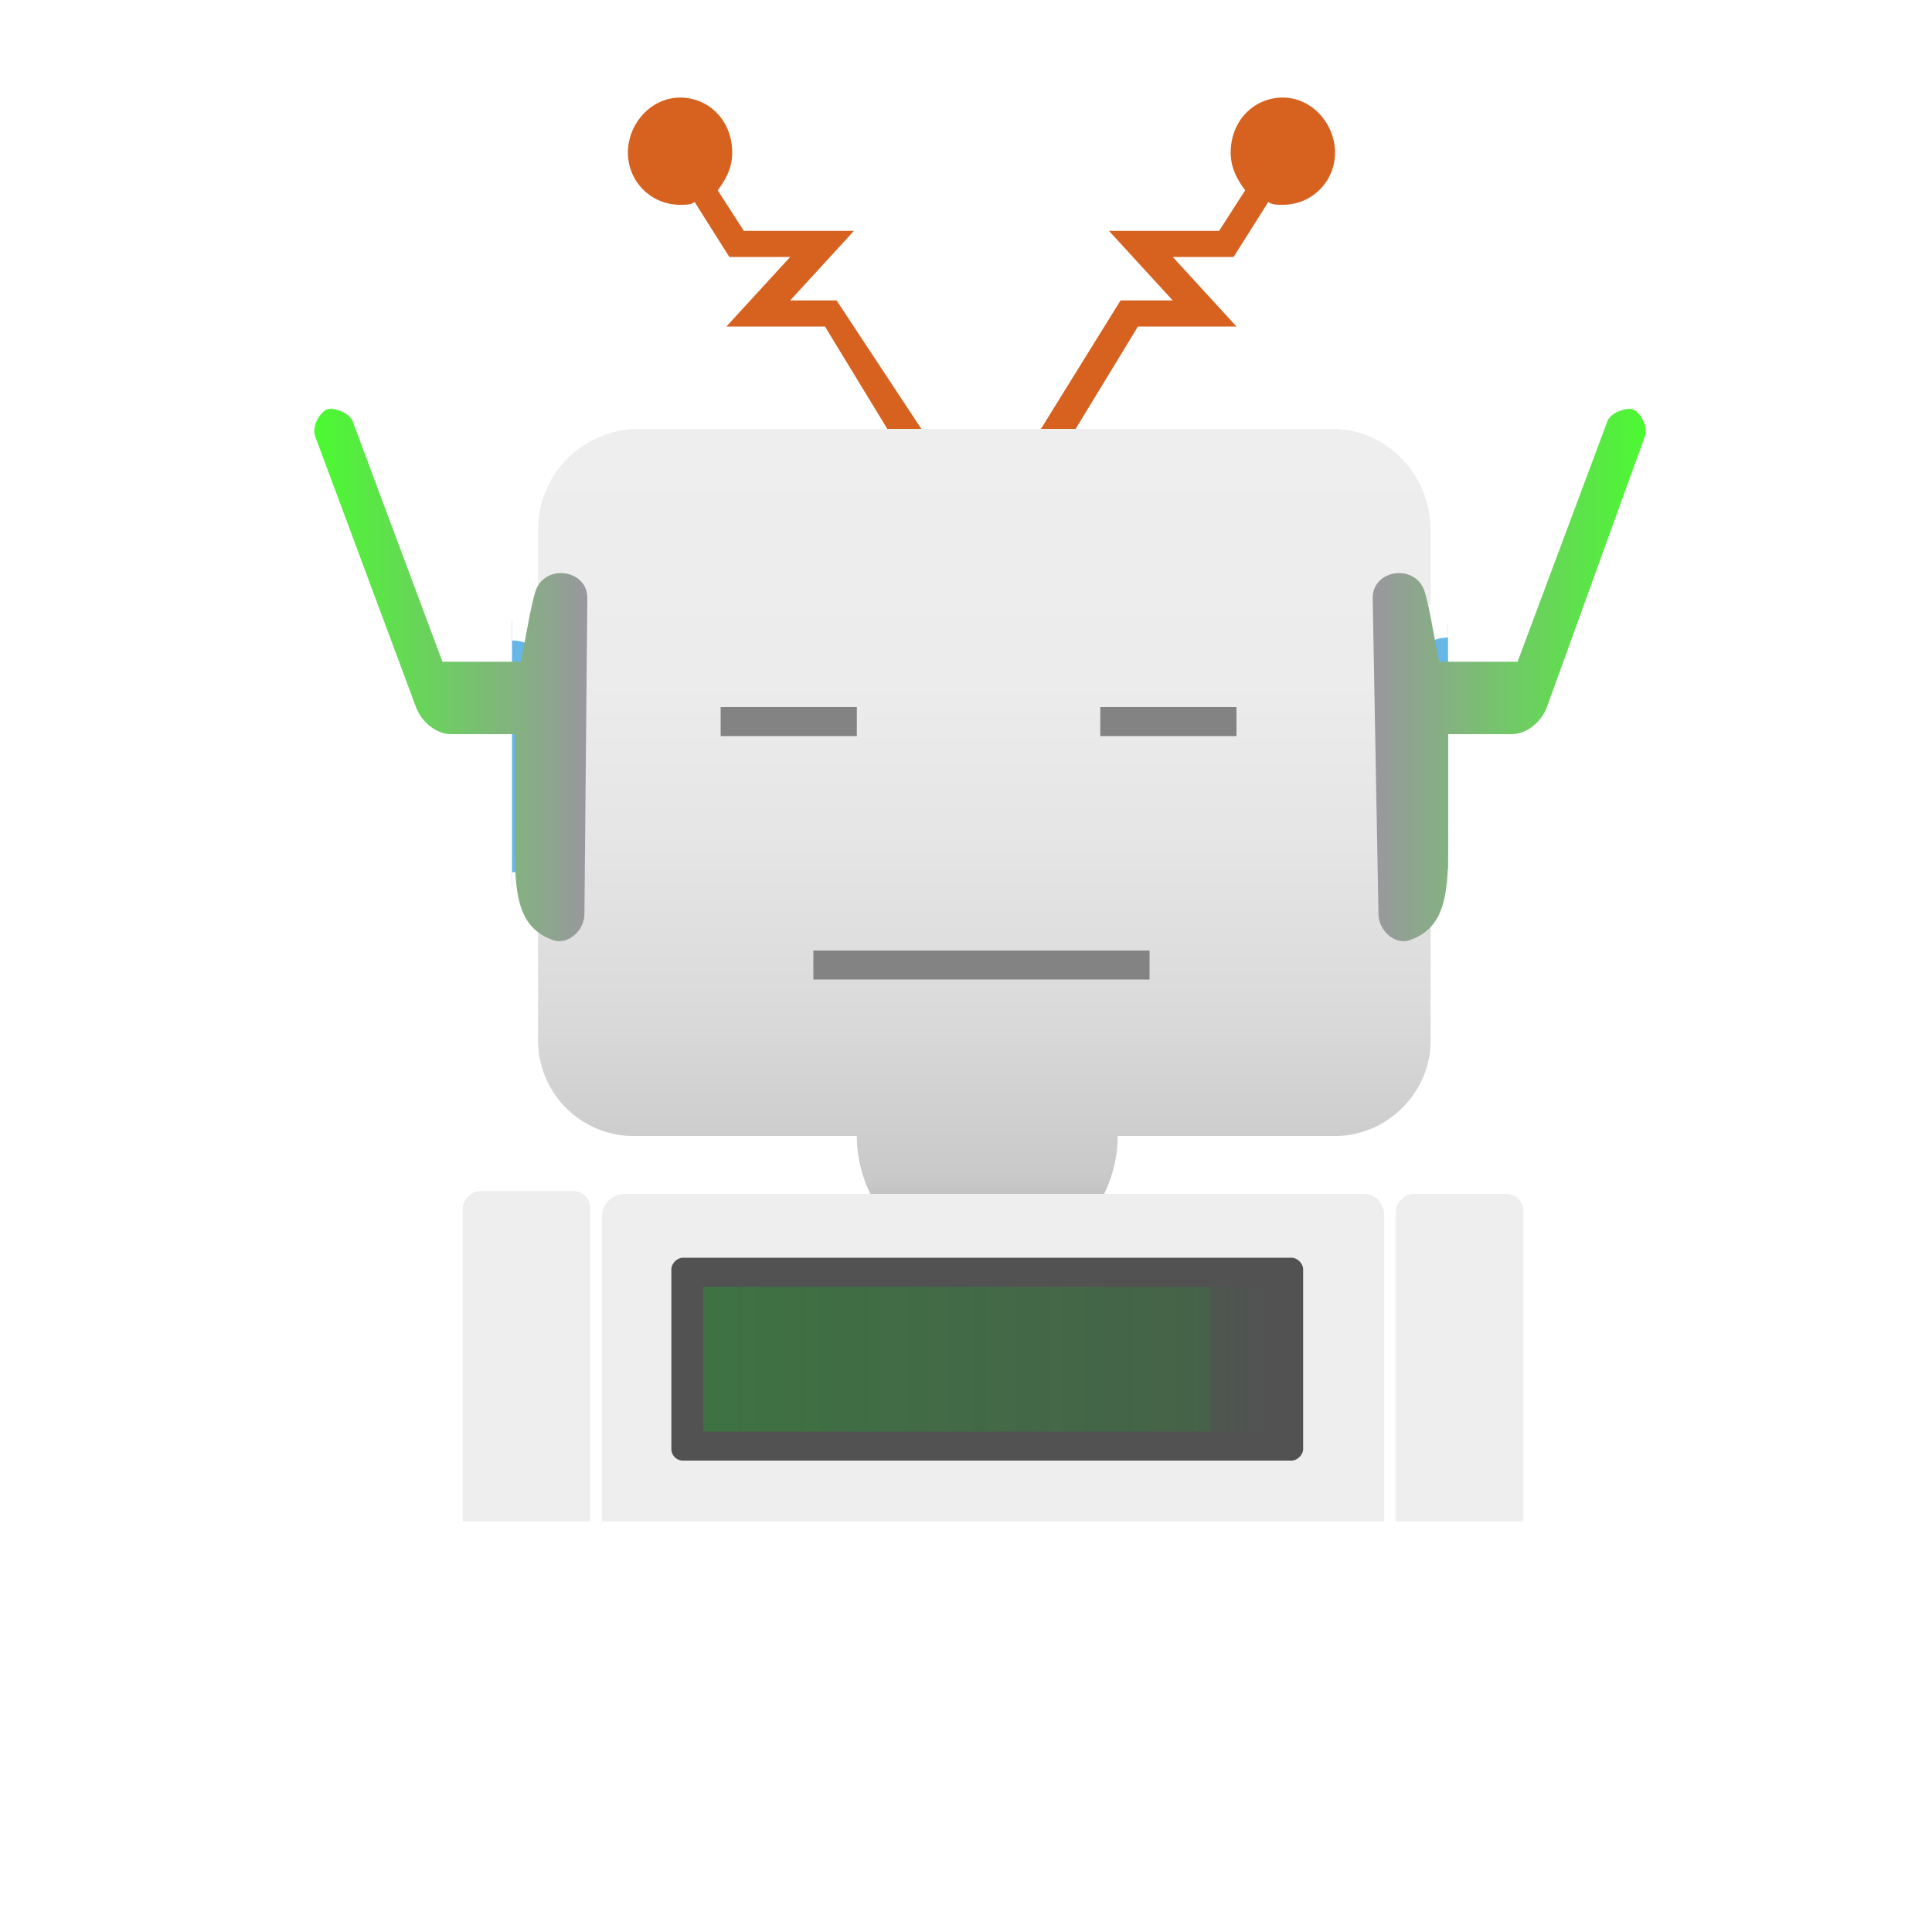 <svg width="200" height="200" xmlns="http://www.w3.org/2000/svg"><g transform="translate(-658, -1000) scale(3 3)"><style>.st00{fill:#d7611f}</style><path id="XMLID_42_" class="st00" d="m251.5 348.7-.9.5-2.8-4.6h-3.4l2.2-2.4h-2.1l-1.2-1.9c-.1.1-.3.1-.5.1-1 0-1.8-.8-1.8-1.8s.8-1.9 1.8-1.9 1.8.8 1.8 1.9c0 .5-.2.9-.5 1.3l.9 1.4h3.8l-2.2 2.4h1.6l3.3 5z"/><path id="XMLID_20_" class="st00" d="m254.9 348.7.9.5 2.8-4.6h3.4l-2.2-2.4h2.1l1.2-1.9c.1.1.3.1.5.1 1 0 1.8-.8 1.8-1.8s-.8-1.9-1.8-1.9-1.8.8-1.8 1.9c0 .5.2.9.5 1.3l-.9 1.4h-3.8l2.2 2.4H258l-3.1 5z"/></g><g transform="translate(-826, -1065) scale(3 3)"><style>.st0{fill:#848383}.st1{fill:#66b6e8}.st5{fill:#3c3b73}.st6{fill:#EEEEEE}</style><g id="XMLID_2_"><linearGradient id="XMLID_8_" gradientUnits="userSpaceOnUse" x1="309.3" y1="422.2" x2="309.3" y2="393.5" gradientTransform="matrix(1 0 0 -1 0 792)"><stop offset="0" style="stop-color:#EEEEEE"/><stop offset=".3" style="stop-color:#ECECEC"/><stop offset=".5" style="stop-color:#E5E5E5"/><stop offset=".7" style="stop-color:#DADADA"/><stop offset=".9" style="stop-color:#C9C9C9"/><stop offset="1" style="stop-color:#ACACAC"/></linearGradient><path id="XMLID_36_" d="M324.7 373.3v17.6c0 1.8-1.5 3.3-3.3 3.3h-7.5a4.5 4.5 0 0 1-9 0h-7.7a3.3 3.3 0 0 1-3.3-3.3v-17.6c0-2 1.6-3.5 3.5-3.5h23.9c1.9 0 3.4 1.6 3.4 3.5z" style="fill:url(#XMLID_8_)"/></g><g id="XMLID_1_"><path id="XMLID_29_" class="st1" d="M293 376.4c1 0 1.8.8 1.8 1.8v5.6c0 1-.8 1.8-1.8 1.8"/><linearGradient id="XMLID_11_" gradientUnits="userSpaceOnUse" x1="293" y1="379.1" x2="295.4" y2="379.1" gradientTransform="translate(0 2)"><stop offset=".3" style="stop-color:#fff"/><stop offset="1" style="stop-color:#acacac"/></linearGradient><path id="XMLID_22_" d="M293 375.9c1.3 0 2.4 1 2.4 2.4v5.6c0 1.3-1 2.4-2.4 2.4m0-1.2c.7 0 1.2-.5 1.2-1.2v-5.6c0-.7-.5-1.2-1.2-1.2" style="fill:url(#XMLID_11_)"/></g><g id="XMLID_5_"><path id="XMLID_21_" class="st1" d="M325.3 385.7c-1 0-1.8-.8-1.8-1.8v-5.6c0-1 .8-1.8 1.8-1.8"/><linearGradient id="XMLID_12_" gradientUnits="userSpaceOnUse" x1="33.7" y1="142.5" x2="36" y2="142.5" gradientTransform="rotate(180 179.5 261.8)"><stop offset=".3" style="stop-color:#fff"/><stop offset="1" style="stop-color:#acacac"/></linearGradient><path id="XMLID_18_" d="M325.3 386.2c-1.3 0-2.4-1-2.4-2.4v-5.6c0-1.3 1-2.4 2.4-2.4m0 1.2c-.7 0-1.2.5-1.2 1.2v5.6c0 .7.5 1.2 1.2 1.2" style="fill:url(#XMLID_12_)"/></g><g id="XMLID_24_"><path id="XMLID_15_" style="fill:#848383" d="M303.4 387.8H315v1h-11.6z"/></g><g id="XMLID_3_"><path id="XMLID_4_" class="st0" d="M313.3 379.4h4.7v1h-4.7z"/></g><g id="XMLID_12_"><path id="XMLID_13_" class="st0" d="M300.2 379.4h4.7v1h-4.7z"/></g><g id="XMLID_7_"><path id="XMLID_17_" class="st6" d="M322.4 396.2h-25.5c-.4 0-.8.3-.8.8v10.5h27V397c0-.5-.3-.8-.7-.8z"/></g><g id="XMLID_6_"><path id="XMLID_35_" d="M319.9 405.4h-21a.4.4 0 0 1-.4-.4v-6.2c0-.2.2-.4.4-.4h21c.2 0 .4.2.4.4v6.2c0 .2-.2.4-.4.4z" style="fill:#525252"/></g><g id="XMLID_32_"><path id="XMLID_9_" class="st6" d="M327.9 396.8v10.7h-4.4v-10.7c0-.3.3-.6.6-.6h3.2c.3 0 .6.2.6.6z"/></g><g id="XMLID_30_"><path id="XMLID_10_" class="st6" d="M295.7 396.7v10.8h-4.4v-10.8c0-.3.3-.6.6-.6h3.2c.4 0 .6.3.6.6z"/></g><g id="XMLID_4_"><linearGradient id="XMLID_16_" gradientUnits="userSpaceOnUse" x1="299.6" y1="401.9" x2="319" y2="401.9"><stop offset="0.0" style="stop-color:red"/><stop offset="0" style="stop-color:#00e70f;stop-opacity:.533"/><stop offset="0" style="stop-color:#00e011;stop-opacity:.365"/><stop offset="0" style="stop-color:#00d513;stop-opacity:.245"/><stop offset=".9" style="stop-color:#00c416;stop-opacity:.148"/><stop offset=".9" style="stop-color:#00ae1a;stop-opacity:6.611276e-002"/><stop offset="1" style="stop-color:#00961f;stop-opacity:0"/></linearGradient><path id="XMLID_14_" style="fill:url(#XMLID_16_)" d="M299.6 399.4H319v5h-19.4z"/></g></g><g transform="translate(-601, -1265) scale(3 3)"><linearGradient id="a" gradientUnits="userSpaceOnUse" x1="220.464" y1="444.928" x2="211.179" y2="444.928"><stop offset="0" style="stop-color:#97999c"/><stop offset="1" style="stop-color:#4afb2f"/></linearGradient><path d="M220.5 453.2c0 .6-.6 1.1-1.1.9-1.4-.5-1.3-2-1.3-4V447h-2.2c-.5 0-1-.4-1.2-.9l-3.5-9.4c-.1-.4.2-.8.4-.9.2-.1.8.1.9.4l3.1 8.3h2.7c.2-.9.3-1.7.5-2.4.3-1 1.8-.8 1.8.2l-.1 10.9z" style="fill:url(#a)"/><linearGradient id="b" gradientUnits="userSpaceOnUse" x1="357.885" y1="444.928" x2="348.599" y2="444.928" gradientTransform="matrix(-1 0 0 1 605.832 0)"><stop offset="0" style="stop-color:#97999c"/><stop offset="1" style="stop-color:#4afb2f"/></linearGradient><path d="M247.9 453.2c0 .6.6 1.1 1.1.9 1.4-.5 1.3-2 1.3-4V447h2.2c.5 0 1-.4 1.2-.9l3.4-9.4c.1-.4-.2-.8-.4-.9-.2-.1-.8.1-.9.4l-3.1 8.3H250c-.2-.9-.3-1.7-.5-2.4-.3-1-1.8-.8-1.8.2l.2 10.9z" style="fill:url(#b)"/></g></svg>